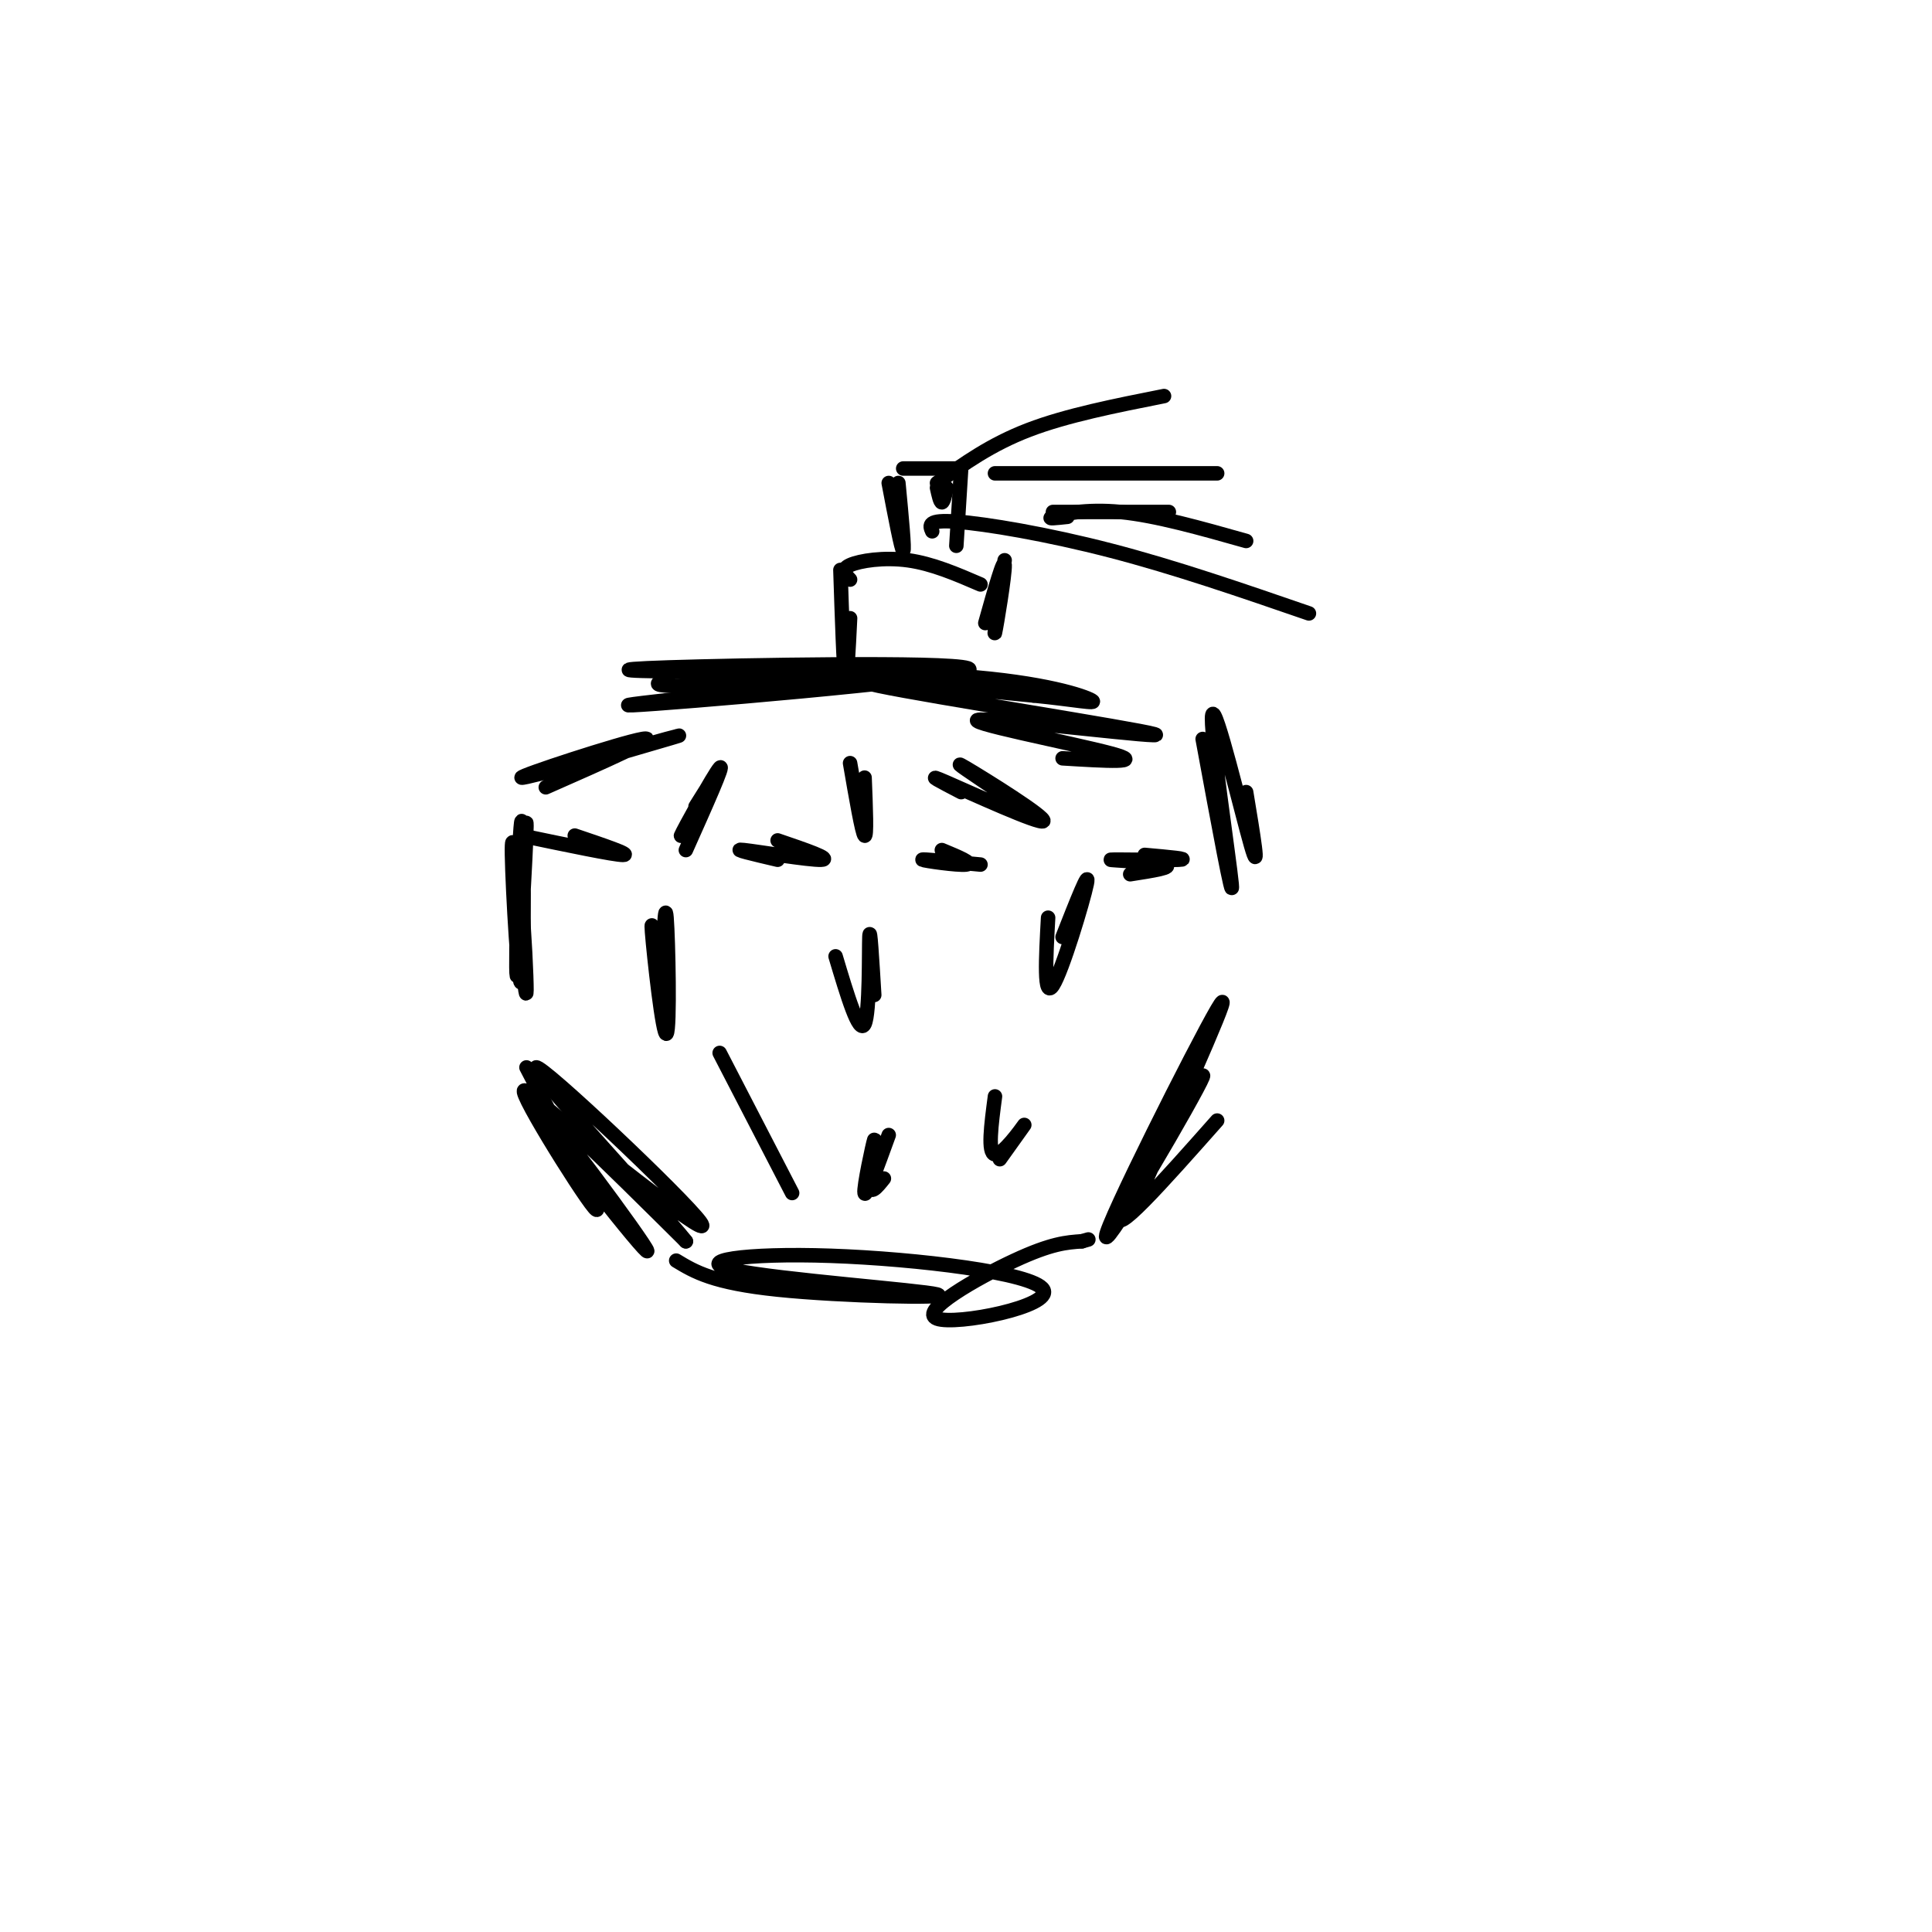 <svg viewBox='0 0 400 400' version='1.1' xmlns='http://www.w3.org/2000/svg' xmlns:xlink='http://www.w3.org/1999/xlink'><g fill='none' stroke='#000000' stroke-width='3' stroke-linecap='round' stroke-linejoin='round'><path d='M108,186c-0.717,6.203 -1.433,12.406 -1,6c0.433,-6.406 2.016,-25.420 2,-21c-0.016,4.420 -1.631,32.273 -2,31c-0.369,-1.273 0.509,-31.671 1,-32c0.491,-0.329 0.594,29.411 0,33c-0.594,3.589 -1.884,-18.975 -2,-26c-0.116,-7.025 0.942,1.487 2,10'/><path d='M108,187c0.578,5.867 1.022,15.533 1,18c-0.022,2.467 -0.511,-2.267 -1,-7'/><path d='M109,221c8.493,16.258 16.986,32.517 14,29c-2.986,-3.517 -17.450,-26.809 -14,-24c3.450,2.809 24.813,31.718 25,33c0.187,1.282 -20.804,-25.062 -23,-30c-2.196,-4.938 14.402,11.531 31,28'/><path d='M142,257c-4.726,-6.083 -32.040,-35.290 -31,-36c1.040,-0.710 30.434,27.078 34,32c3.566,4.922 -18.695,-13.022 -24,-17c-5.305,-3.978 6.348,6.011 18,16'/><path d='M140,261c3.812,2.305 7.624,4.611 21,6c13.376,1.389 36.316,1.863 33,1c-3.316,-0.863 -32.887,-3.061 -42,-5c-9.113,-1.939 2.232,-3.619 20,-3c17.768,0.619 41.958,3.537 44,7c2.042,3.463 -18.066,7.471 -22,6c-3.934,-1.471 8.304,-8.420 16,-12c7.696,-3.580 10.848,-3.790 14,-4'/><path d='M224,257c2.333,-0.667 1.167,-0.333 0,0'/><path d='M252,232c-11.191,12.633 -22.383,25.266 -20,19c2.383,-6.266 18.340,-31.432 17,-28c-1.340,3.432 -19.976,35.463 -20,33c-0.024,-2.463 18.565,-39.418 23,-47c4.435,-7.582 -5.282,14.209 -15,36'/><path d='M258,164c1.482,8.923 2.964,17.845 1,11c-1.964,-6.845 -7.375,-29.458 -8,-27c-0.625,2.458 3.536,29.988 4,35c0.464,5.012 -2.768,-12.494 -6,-30'/><path d='M113,163c12.232,-5.387 24.464,-10.774 20,-10c-4.464,0.774 -25.625,7.708 -25,8c0.625,0.292 23.036,-6.060 30,-8c6.964,-1.940 -1.518,0.530 -10,3'/><path d='M220,157c8.880,0.544 17.761,1.088 10,-1c-7.761,-2.088 -32.163,-6.807 -27,-7c5.163,-0.193 39.890,4.140 36,3c-3.890,-1.140 -46.397,-7.754 -57,-10c-10.603,-2.246 10.699,-0.123 32,2'/><path d='M214,144c8.436,0.826 13.526,1.891 12,1c-1.526,-0.891 -9.670,-3.738 -27,-5c-17.330,-1.262 -43.847,-0.939 -58,-1c-14.153,-0.061 -15.942,-0.505 4,-1c19.942,-0.495 61.613,-1.040 55,1c-6.613,2.040 -61.511,6.665 -69,7c-7.489,0.335 32.432,-3.618 42,-5c9.568,-1.382 -11.216,-0.191 -32,1'/><path d='M141,142c-6.000,0.000 -5.000,-0.500 -4,-1'/><path d='M174,118c0.333,10.167 0.667,20.333 1,22c0.333,1.667 0.667,-5.167 1,-12'/><path d='M176,120c-1.000,-1.044 -2.000,-2.089 0,-3c2.000,-0.911 7.000,-1.689 12,-1c5.000,0.689 10.000,2.844 15,5'/><path d='M208,116c-1.156,8.156 -2.311,16.311 -2,15c0.311,-1.311 2.089,-12.089 2,-14c-0.089,-1.911 -2.044,5.044 -4,12'/><path d='M184,100c1.333,7.000 2.667,14.000 3,14c0.333,0.000 -0.333,-7.000 -1,-14'/><path d='M187,97c0.000,0.000 11.000,0.000 11,0'/><path d='M199,97c0.000,0.000 -1.000,16.000 -1,16'/><path d='M194,101c0.333,1.500 0.667,3.000 1,3c0.333,0.000 0.667,-1.500 1,-3'/><path d='M194,100c5.583,-4.000 11.167,-8.000 19,-11c7.833,-3.000 17.917,-5.000 28,-7'/><path d='M193,110c-0.533,-1.222 -1.067,-2.444 5,-2c6.067,0.444 18.733,2.556 32,6c13.267,3.444 27.133,8.222 41,13'/><path d='M206,98c0.000,0.000 46.000,0.000 46,0'/><path d='M218,106c0.000,0.000 24.000,0.000 24,0'/><path d='M221,107c-2.244,0.244 -4.489,0.489 -3,0c1.489,-0.489 6.711,-1.711 14,-1c7.289,0.711 16.644,3.356 26,6'/><path d='M144,167c2.762,-4.411 5.524,-8.821 4,-6c-1.524,2.821 -7.333,12.875 -7,12c0.333,-0.875 6.810,-12.679 8,-14c1.190,-1.321 -2.905,7.839 -7,17'/><path d='M176,158c1.250,7.250 2.500,14.500 3,15c0.500,0.500 0.250,-5.750 0,-12'/><path d='M199,164c-4.048,-2.107 -8.095,-4.214 -3,-2c5.095,2.214 19.333,8.750 20,8c0.667,-0.750 -12.238,-8.786 -16,-11c-3.762,-2.214 1.619,1.393 7,5'/><path d='M137,204c-1.179,-7.833 -2.357,-15.667 -2,-11c0.357,4.667 2.250,21.833 3,21c0.750,-0.833 0.357,-19.667 0,-24c-0.357,-4.333 -0.679,5.833 -1,16'/><path d='M173,198c2.444,8.178 4.889,16.356 6,14c1.111,-2.356 0.889,-15.244 1,-18c0.111,-2.756 0.556,4.622 1,12'/><path d='M217,190c-0.467,8.489 -0.933,16.978 1,14c1.933,-2.978 6.267,-17.422 7,-21c0.733,-3.578 -2.133,3.711 -5,11'/><path d='M149,218c0.000,0.000 15.000,29.000 15,29'/><path d='M184,235c-2.387,6.589 -4.774,13.179 -5,12c-0.226,-1.179 1.708,-10.125 2,-11c0.292,-0.875 -1.060,6.321 -1,9c0.060,2.679 1.530,0.839 3,-1'/><path d='M206,227c-0.778,5.889 -1.556,11.778 0,12c1.556,0.222 5.444,-5.222 6,-6c0.556,-0.778 -2.222,3.111 -5,7'/><path d='M234,181c4.661,-0.726 9.321,-1.452 7,-2c-2.321,-0.548 -11.625,-0.917 -11,-1c0.625,-0.083 11.179,0.119 14,0c2.821,-0.119 -2.089,-0.560 -7,-1'/><path d='M195,176c3.378,1.400 6.756,2.800 5,3c-1.756,0.200 -8.644,-0.800 -9,-1c-0.356,-0.200 5.822,0.400 12,1'/><path d='M161,174c5.733,1.956 11.467,3.911 9,4c-2.467,0.089 -13.133,-1.689 -16,-2c-2.867,-0.311 2.067,0.844 7,2'/><path d='M108,173c9.583,2.000 19.167,4.000 21,4c1.833,0.000 -4.083,-2.000 -10,-4'/></g>
</svg>